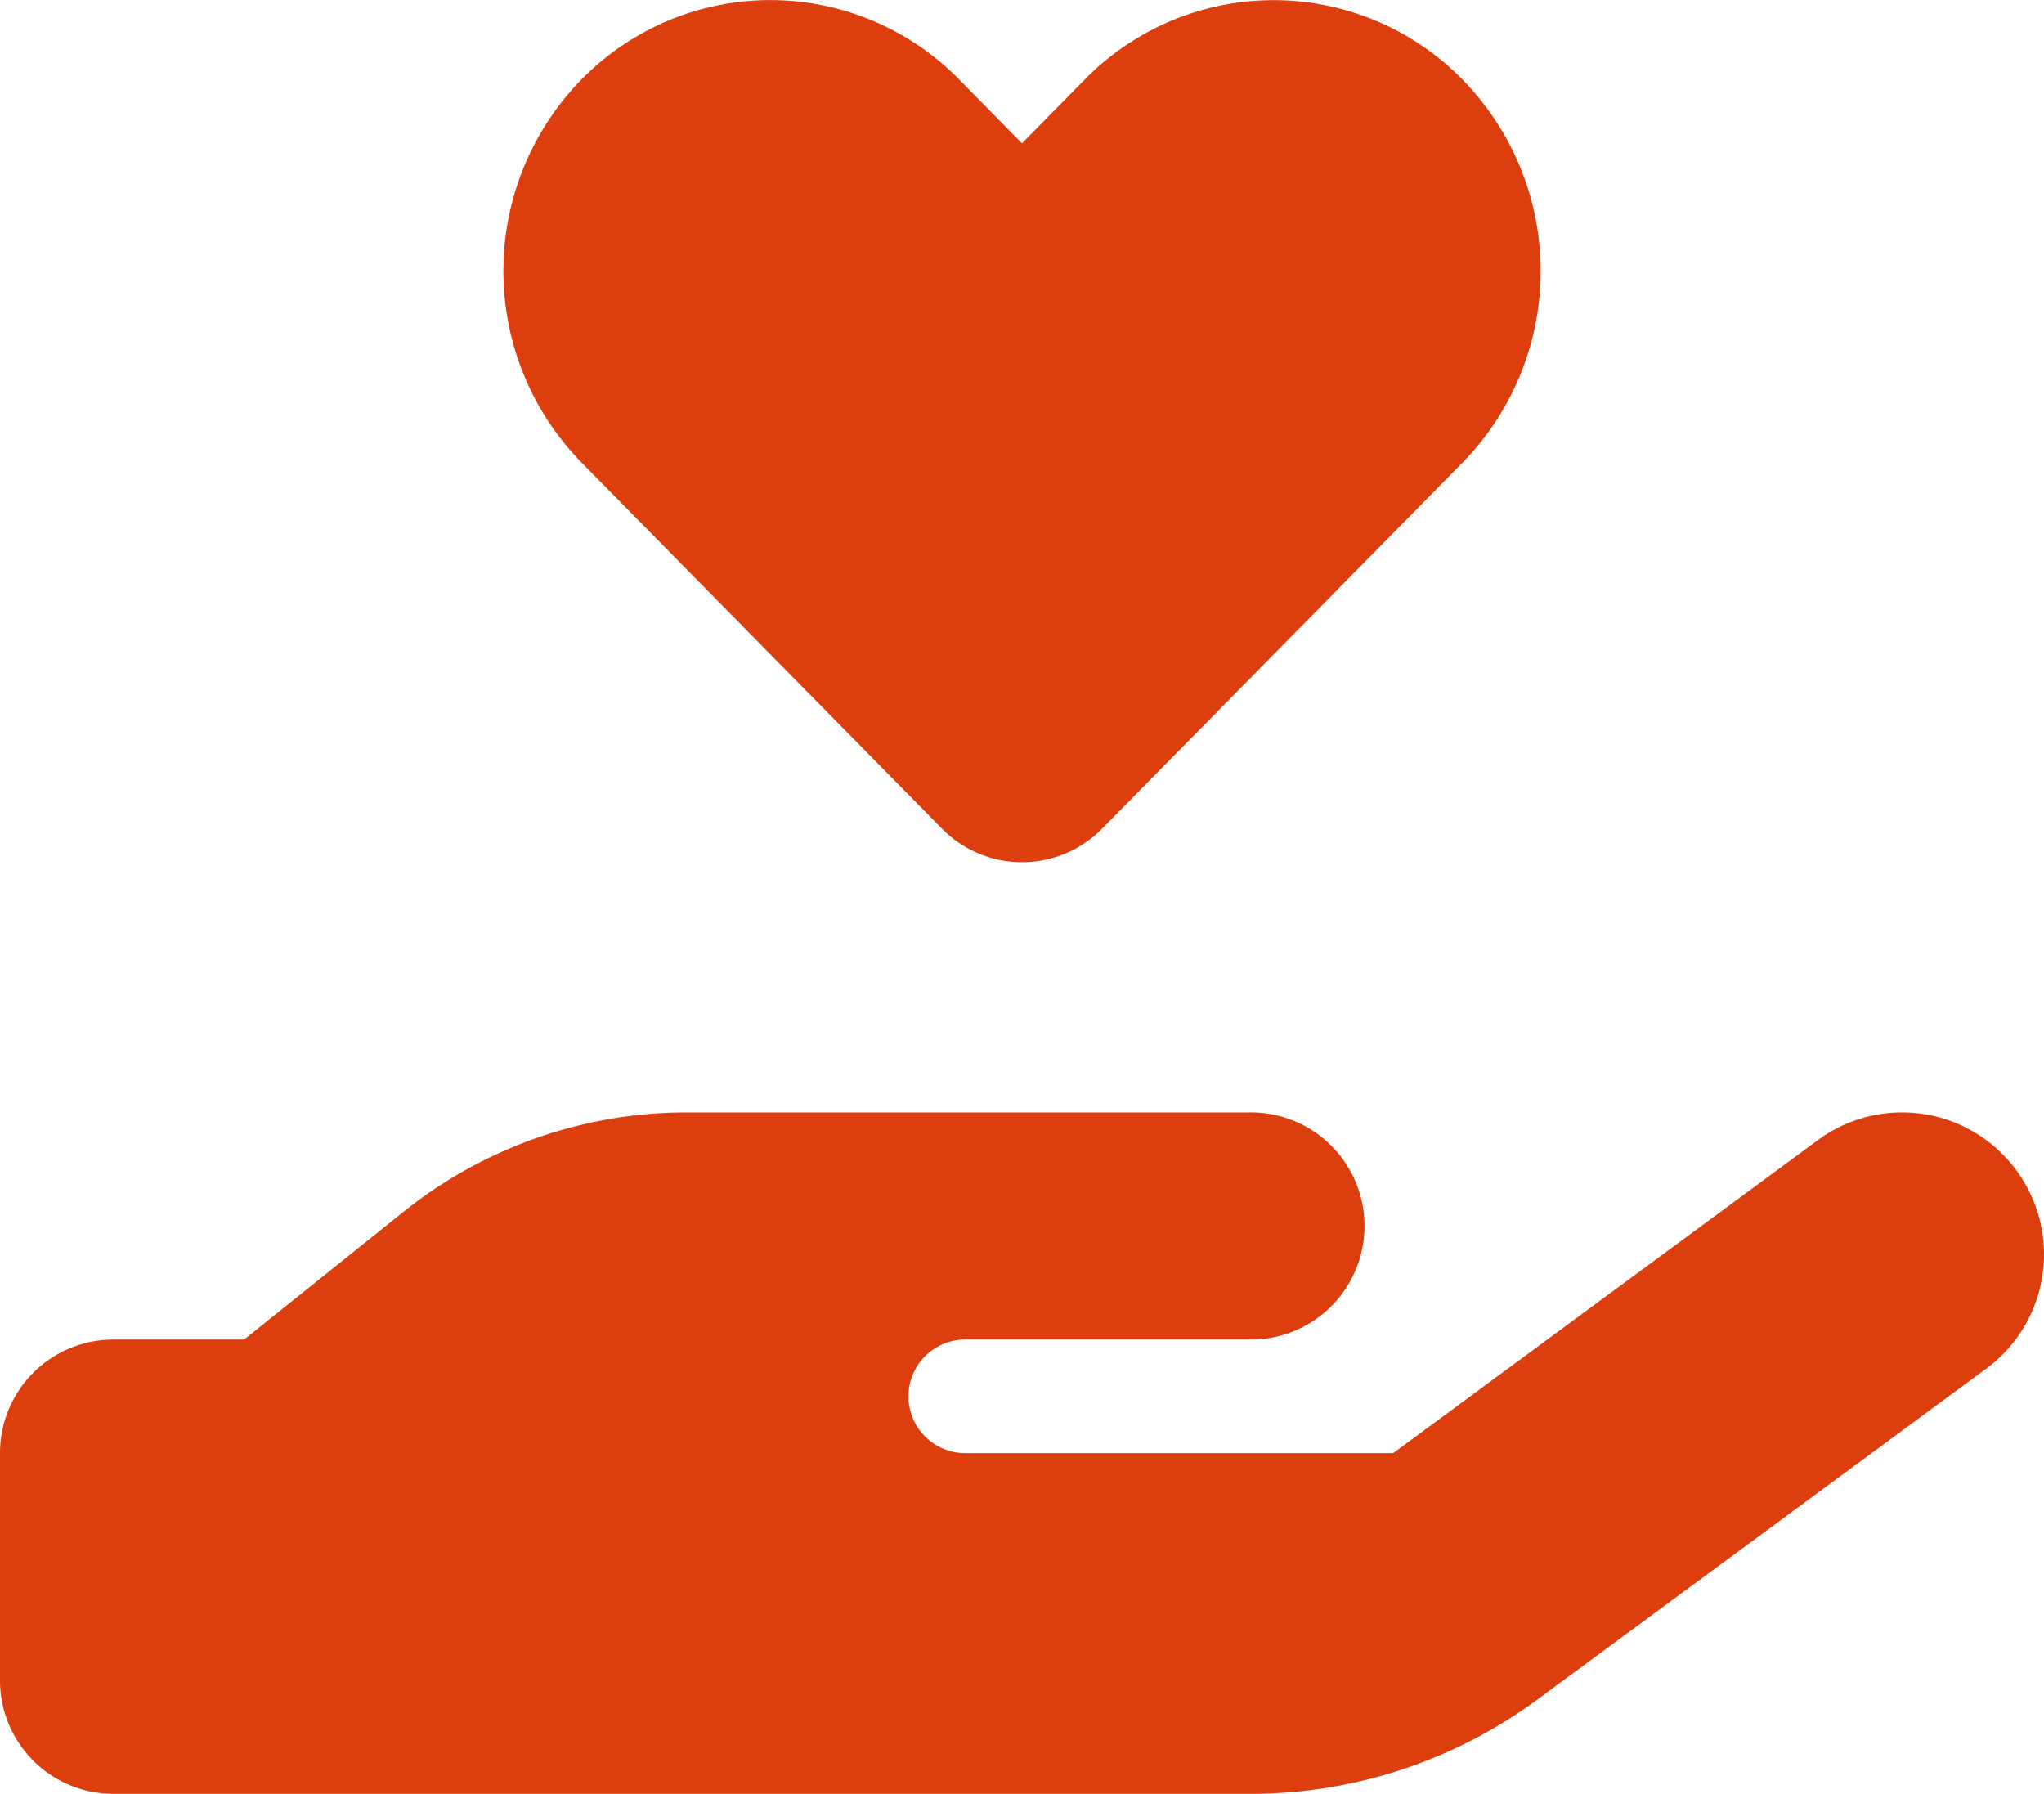 <?xml version="1.0" encoding="UTF-8"?>
<svg xmlns="http://www.w3.org/2000/svg" width="70.749" height="62.084" viewBox="0 0 70.749 62.084">
  <path d="M20.132,22.561a9.476,9.476,0,0,1,0-13.266A9.15,9.15,0,0,1,33.2,9.3l2.174,2.211L37.549,9.3a9.15,9.15,0,0,1,13.069,0,9.476,9.476,0,0,1,0,13.266L38.139,35.237a3.885,3.885,0,0,1-5.527,0Zm49.66,24.492a4.908,4.908,0,0,1-1.044,6.866L53.2,65.379a16.72,16.72,0,0,1-9.912,3.255H3.931A3.926,3.926,0,0,1,0,64.7V56.842a3.926,3.926,0,0,1,3.931-3.931h4.52l5.515-4.422a15.69,15.69,0,0,1,9.826-3.439H43.236a3.931,3.931,0,1,1,0,7.861H33.41a1.965,1.965,0,1,0,0,3.931H48.223l14.7-10.834A4.908,4.908,0,0,1,69.792,47.053ZM23.78,52.912Z" transform="translate(0 -6.55)" fill="#dc3f0d"></path>
</svg>

